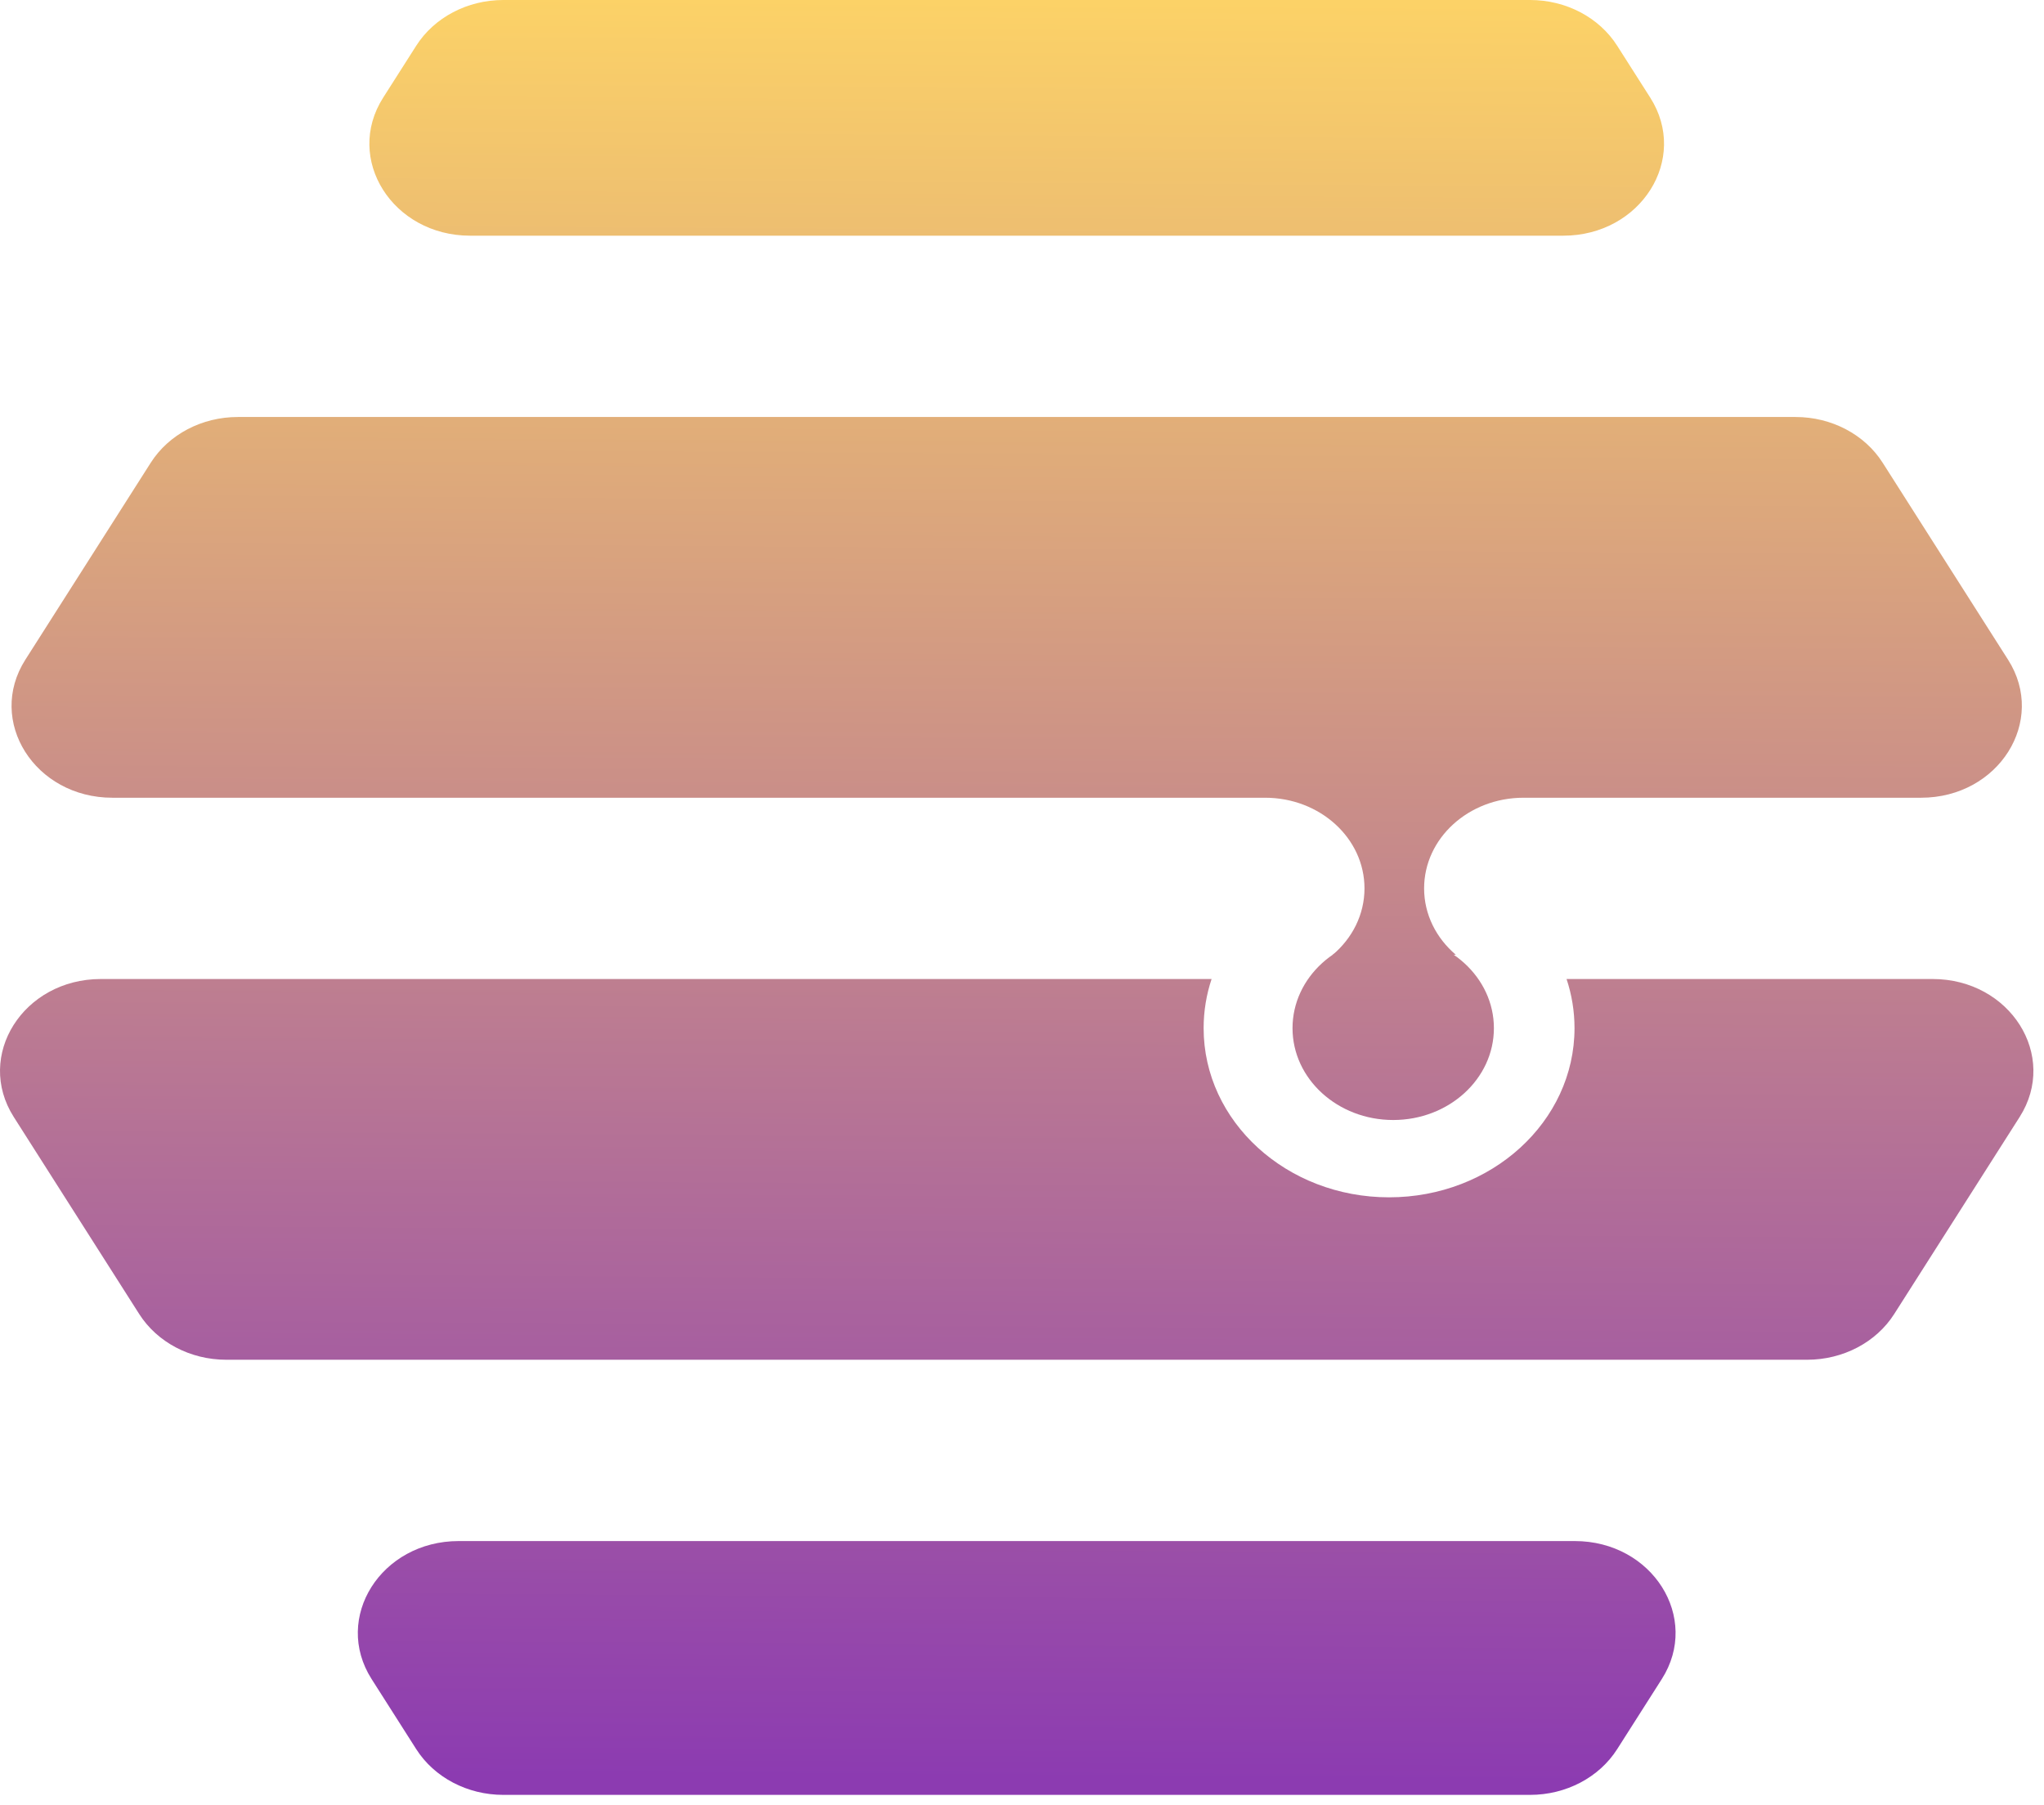 <svg width="77" height="68" viewBox="0 0 77 68" fill="none" xmlns="http://www.w3.org/2000/svg">
<g id="bithive">
<path id="Vector" d="M17.279 58.062C14.354 58.062 12.53 60.953 13.998 63.26L15.68 65.902C16.359 66.969 17.608 67.625 18.96 67.625H57.641C58.993 67.625 60.242 66.969 60.921 65.902L62.603 63.26C64.071 60.953 62.247 58.062 59.323 58.062H17.279Z" fill="url(#paint0_linear_20_238)"/>
<path id="Vector_2" d="M57.641 0C58.993 0 60.242 0.656 60.921 1.723L62.168 3.681C63.636 5.988 61.812 8.88 58.888 8.88H17.713C14.789 8.88 12.965 5.988 14.433 3.681L15.68 1.723C16.359 0.656 17.608 0 18.96 0H57.641Z" fill="url(#paint1_linear_20_238)"/>
<path id="Vector_3" d="M70.922 17.434C70.243 16.367 68.994 15.711 67.642 15.711H8.959C7.607 15.711 6.358 16.367 5.679 17.434L0.954 24.857C-0.515 27.164 1.309 30.056 4.234 30.056H47.659C49.727 30.056 51.402 31.585 51.402 33.471C51.402 34.459 50.943 35.348 50.208 35.972H54.842C54.108 35.348 53.648 34.459 53.648 33.471C53.648 31.585 55.324 30.056 57.392 30.056H72.368C75.292 30.056 77.116 27.164 75.647 24.857L70.922 17.434Z" fill="url(#paint2_linear_20_238)"/>
<path id="Vector_4" d="M59.014 36.886C59.209 37.472 59.314 38.094 59.314 38.737C59.314 42.258 56.186 45.111 52.328 45.111C48.47 45.111 45.342 42.258 45.342 38.737C45.342 38.094 45.447 37.472 45.642 36.886H3.799C0.874 36.886 -0.95 39.778 0.519 42.085L5.244 49.508C5.923 50.575 7.172 51.231 8.524 51.231H68.077C69.429 51.231 70.678 50.575 71.357 49.508L76.082 42.085C77.551 39.778 75.727 36.886 72.802 36.886H59.014Z" fill="url(#paint3_linear_20_238)"/>
<path id="Vector_5" d="M48.691 38.738C48.691 36.826 50.389 35.277 52.484 35.277C54.578 35.277 56.277 36.826 56.277 38.738C56.277 40.649 54.578 42.198 52.484 42.198C50.389 42.198 48.691 40.649 48.691 38.738Z" fill="url(#paint4_linear_20_238)"/>
</g>
<defs>
<linearGradient id="paint0_linear_20_238" x1="38.3" y1="7.62452e-05" x2="37.841" y2="67.067" gradientUnits="userSpaceOnUse">
<stop stop-color="#FCD267"/>
<stop offset="1" stop-color="#8C3BB1"/>
</linearGradient>
<linearGradient id="paint1_linear_20_238" x1="38.3" y1="-1.42344e-09" x2="37.84" y2="67.067" gradientUnits="userSpaceOnUse">
<stop stop-color="#FCD267"/>
<stop offset="1" stop-color="#8C3BB1"/>
</linearGradient>
<linearGradient id="paint2_linear_20_238" x1="38.3" y1="0" x2="37.84" y2="67.067" gradientUnits="userSpaceOnUse">
<stop stop-color="#FCD267"/>
<stop offset="1" stop-color="#8C3BB1"/>
</linearGradient>
<linearGradient id="paint3_linear_20_238" x1="38.3" y1="-5.85482e-06" x2="37.84" y2="67.067" gradientUnits="userSpaceOnUse">
<stop stop-color="#FCD267"/>
<stop offset="1" stop-color="#8C3BB1"/>
</linearGradient>
<linearGradient id="paint4_linear_20_238" x1="38.3" y1="0" x2="37.84" y2="67.067" gradientUnits="userSpaceOnUse">
<stop stop-color="#FCD267"/>
<stop offset="1" stop-color="#8C3BB1"/>
</linearGradient>
</defs>
</svg>
